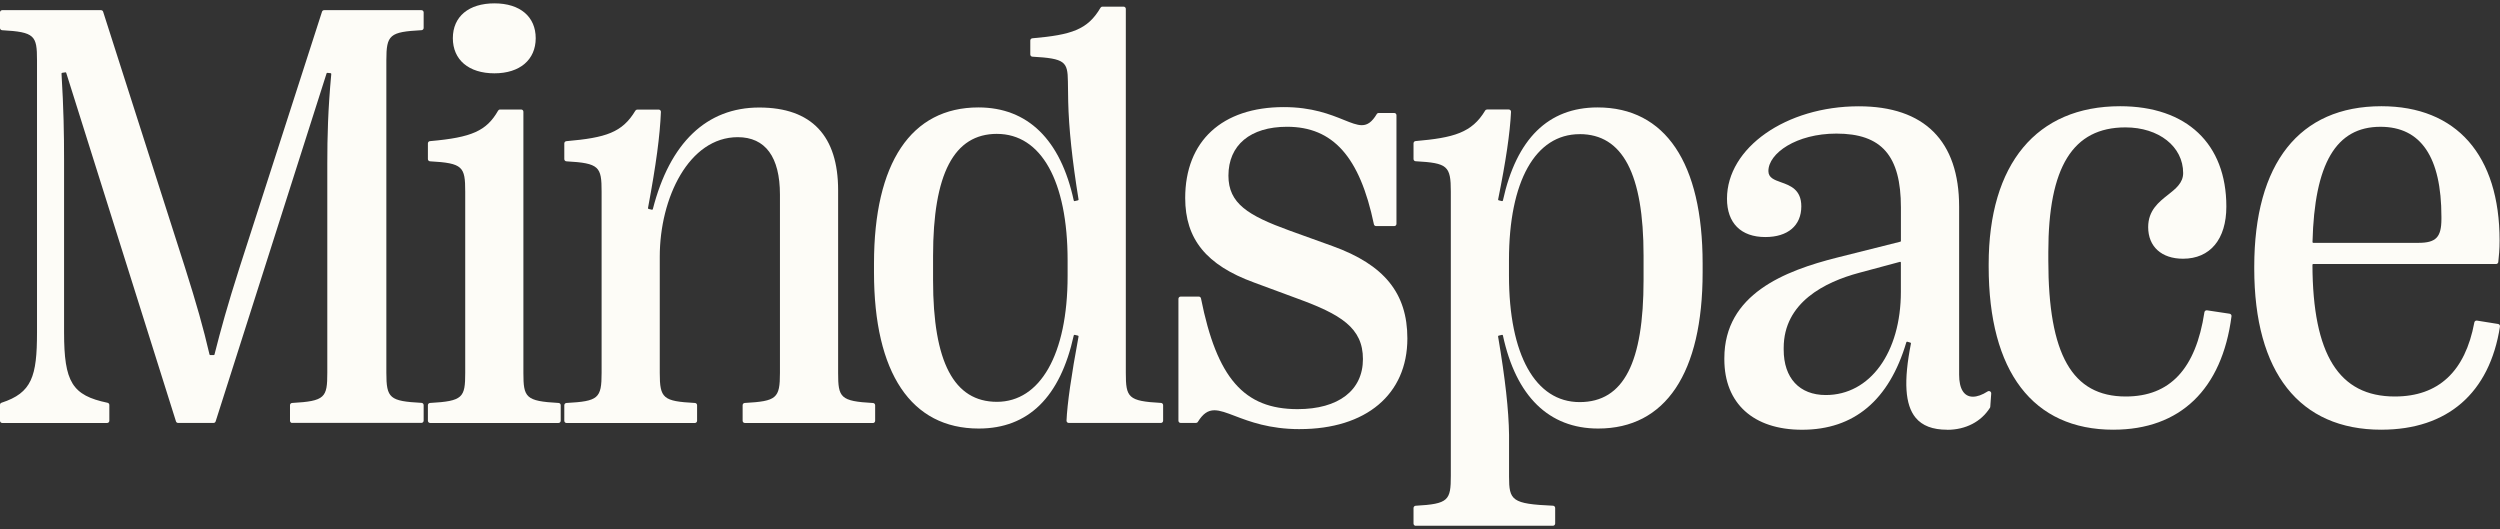 <?xml version="1.0" encoding="UTF-8"?> <svg xmlns="http://www.w3.org/2000/svg" width="137" height="29" viewBox="0 0 137 29" fill="none"><rect x="0" y="0" width="137" height="29" fill="#333333" stroke="none"/><g clip-path="url(#clip0_168_9808)"><path d="M130.498 23.548C126.007 23.548 123.533 20.411 123.533 14.717V14.62C123.533 8.946 126.007 5.821 130.498 5.821C134.616 5.821 136.978 8.506 136.978 13.187C136.978 13.65 136.943 14.024 136.906 14.36C136.899 14.421 136.848 14.468 136.785 14.468H126.762C126.753 14.468 126.741 14.473 126.735 14.479C126.727 14.488 126.722 14.499 126.722 14.509C126.738 19.433 128.173 21.728 131.237 21.728C133.625 21.728 135.092 20.363 135.594 17.67C135.605 17.612 135.655 17.568 135.715 17.568H135.734L136.896 17.754C136.962 17.763 137.007 17.826 136.998 17.892C136.433 21.539 134.124 23.547 130.498 23.547V23.548ZM130.449 6.948C128.016 6.948 126.833 8.956 126.725 13.264C126.725 13.276 126.728 13.287 126.736 13.295C126.744 13.303 126.754 13.308 126.764 13.308H132.526C133.494 13.308 133.79 13.001 133.79 11.996V11.883C133.79 8.609 132.667 6.948 130.449 6.948Z" fill="#FDFCF7"></path><path d="M115.814 23.548C111.407 23.548 108.979 20.371 108.979 14.604V14.491C108.979 8.98 111.604 5.821 116.184 5.821C119.829 5.821 122.004 7.876 122.004 11.32C122.004 13.11 121.117 14.178 119.629 14.178C118.452 14.178 117.72 13.515 117.72 12.446C117.72 11.531 118.298 11.076 118.807 10.675C119.233 10.339 119.637 10.021 119.637 9.484C119.637 8.033 118.307 6.981 116.474 6.981C113.59 6.981 112.248 9.153 112.248 13.815V14.281C112.248 19.43 113.557 21.728 116.49 21.728C118.917 21.728 120.328 20.218 120.802 17.11C120.812 17.05 120.863 17.005 120.923 17.005H120.941L122.183 17.192C122.248 17.202 122.295 17.263 122.287 17.328C121.767 21.338 119.469 23.547 115.816 23.547L115.814 23.548Z" fill="#FDFCF7"></path><path d="M106.706 23.549C105.908 23.549 105.341 23.332 104.975 22.889C104.394 22.182 104.312 20.889 104.72 18.825C104.725 18.804 104.712 18.783 104.693 18.777L104.52 18.725C104.52 18.725 104.517 18.725 104.515 18.725C104.489 18.725 104.475 18.736 104.468 18.754C103.524 21.936 101.601 23.55 98.753 23.55C96.085 23.55 94.494 22.109 94.494 19.693V19.629C94.494 16.124 97.797 14.841 100.675 14.115L104.139 13.245C104.157 13.24 104.17 13.224 104.17 13.206V11.37C104.17 8.532 103.113 7.321 100.636 7.321C98.44 7.321 96.908 8.402 96.908 9.374C96.908 9.742 97.229 9.856 97.602 9.989C98.096 10.165 98.712 10.382 98.712 11.307C98.712 12.361 97.975 12.99 96.74 12.99C95.404 12.99 94.639 12.224 94.639 10.889C94.639 8.097 97.88 5.825 101.861 5.825C105.457 5.825 107.36 7.726 107.36 11.325V20.534C107.36 21.31 107.628 21.739 108.115 21.739C108.349 21.739 108.622 21.643 108.925 21.449C108.946 21.436 108.969 21.43 108.993 21.43C109.029 21.43 109.062 21.444 109.087 21.47C109.109 21.494 109.121 21.528 109.119 21.562L109.067 22.288C109.067 22.308 109.059 22.327 109.05 22.345C108.567 23.113 107.713 23.553 106.708 23.553L106.706 23.549ZM104.118 14.349L101.885 14.949C99.997 15.454 97.746 16.577 97.746 19.064V19.161C97.746 20.718 98.609 21.648 100.055 21.648C102.477 21.648 104.168 19.321 104.168 15.988V14.388C104.168 14.365 104.15 14.347 104.128 14.347C104.125 14.347 104.121 14.347 104.117 14.347L104.118 14.349Z" fill="#FDFCF7"></path><path d="M77.582 28.814C77.514 28.814 77.461 28.759 77.461 28.693V27.838C77.461 27.773 77.513 27.72 77.577 27.715C79.386 27.616 79.505 27.416 79.505 26.069V10.499C79.505 9.088 79.325 8.933 77.577 8.836C77.511 8.833 77.461 8.78 77.461 8.715V7.852C77.461 7.789 77.511 7.736 77.572 7.731C79.665 7.549 80.659 7.276 81.387 6.059C81.41 6.022 81.45 6 81.492 6H82.681C82.715 6 82.747 6.014 82.77 6.037C82.793 6.061 82.805 6.093 82.804 6.126C82.749 7.287 82.525 8.814 82.097 10.929C82.092 10.95 82.107 10.973 82.128 10.978L82.308 11.021C82.308 11.021 82.31 11.021 82.312 11.021C82.338 11.021 82.354 11.007 82.359 10.989C83.101 7.604 84.847 5.887 87.548 5.887C91.26 5.887 93.304 8.925 93.304 14.444V14.927C93.304 20.445 91.271 23.484 87.58 23.484C84.882 23.484 83.077 21.72 82.359 18.381C82.354 18.362 82.338 18.348 82.318 18.348L82.126 18.393C82.105 18.398 82.092 18.419 82.095 18.439C82.488 20.762 82.678 22.474 82.696 23.829V26.116C82.696 27.421 82.844 27.615 85.105 27.713C85.171 27.717 85.223 27.77 85.223 27.834V28.69C85.223 28.757 85.168 28.811 85.102 28.811H77.584L77.582 28.814ZM86.565 7.352C84.14 7.352 82.692 9.931 82.692 14.25V15.104C82.692 19.443 84.14 22.035 86.565 22.035C88.991 22.035 90.067 19.847 90.067 15.345V14.008C90.067 9.529 88.921 7.35 86.565 7.35V7.352Z" fill="#FDFCF7"></path><path d="M71.218 23.516C69.569 23.516 68.474 23.1 67.675 22.795C67.218 22.621 66.858 22.483 66.55 22.483C66.19 22.483 65.919 22.674 65.643 23.118C65.621 23.155 65.58 23.177 65.538 23.177H64.699C64.631 23.177 64.578 23.122 64.578 23.056V16.376C64.578 16.308 64.633 16.253 64.699 16.253H65.695C65.753 16.253 65.803 16.295 65.814 16.353C66.687 20.72 68.17 22.421 71.107 22.421C73.35 22.421 74.689 21.394 74.689 19.676C74.689 17.957 73.468 17.223 71.062 16.348L68.711 15.478C66.109 14.528 64.949 13.1 64.949 10.852C64.949 7.731 66.97 5.869 70.352 5.869C71.904 5.869 72.905 6.274 73.637 6.569C74.041 6.732 74.359 6.86 74.628 6.86C74.946 6.86 75.19 6.677 75.445 6.253C75.467 6.216 75.509 6.192 75.551 6.192H76.405C76.473 6.192 76.526 6.247 76.526 6.313V12.269C76.526 12.337 76.471 12.39 76.405 12.39H75.409C75.351 12.39 75.301 12.348 75.29 12.291C74.518 8.596 73.05 6.947 70.529 6.947C68.519 6.947 67.318 7.949 67.318 9.627C67.318 11.152 68.394 11.81 70.657 12.632L73.024 13.486C75.859 14.509 77.124 16.069 77.124 18.548C77.124 21.612 74.864 23.515 71.223 23.515L71.218 23.516Z" fill="#FDFCF7"></path><path d="M53.634 23.484C49.933 23.484 47.895 20.445 47.895 14.927V14.444C47.895 8.925 49.928 5.887 53.618 5.887C56.316 5.887 58.122 7.65 58.842 10.989C58.847 11.008 58.863 11.023 58.882 11.023L59.074 10.978C59.095 10.973 59.108 10.952 59.105 10.931C58.758 8.788 58.571 7.031 58.537 5.559L58.521 4.463C58.506 3.384 58.372 3.205 56.576 3.106C56.51 3.103 56.46 3.05 56.46 2.985V2.219C56.46 2.156 56.51 2.103 56.573 2.098C58.718 1.911 59.603 1.63 60.307 0.426C60.33 0.389 60.37 0.365 60.413 0.365H61.574C61.642 0.365 61.695 0.42 61.695 0.486V20.434C61.695 21.781 61.814 21.982 63.623 22.08C63.688 22.083 63.739 22.137 63.739 22.201V23.056C63.739 23.124 63.684 23.177 63.618 23.177H58.567C58.535 23.177 58.503 23.164 58.479 23.14C58.456 23.116 58.443 23.085 58.445 23.051C58.487 22.122 58.701 20.613 59.105 18.439C59.108 18.419 59.095 18.398 59.074 18.393L58.892 18.349H58.889C58.863 18.349 58.847 18.362 58.842 18.381C58.099 21.767 56.349 23.484 53.636 23.484H53.634ZM54.633 7.336C52.277 7.336 51.132 9.524 51.132 14.026V15.362C51.132 19.842 52.277 22.02 54.633 22.02C56.989 22.02 58.505 19.442 58.505 15.122V14.268C58.505 9.927 57.057 7.337 54.633 7.337V7.336Z" fill="#FDFCF7"></path><path d="M40.817 23.179C40.749 23.179 40.696 23.124 40.696 23.058V22.203C40.696 22.138 40.748 22.085 40.812 22.082C42.56 21.986 42.741 21.831 42.741 20.436V10.663C42.741 8.604 41.942 7.517 40.43 7.517C37.755 7.517 36.155 10.844 36.155 14.062V20.437C36.155 21.835 36.336 21.988 38.084 22.083C38.15 22.087 38.2 22.14 38.2 22.204V23.059C38.2 23.127 38.145 23.18 38.079 23.18H31.045C30.977 23.18 30.924 23.126 30.924 23.059V22.204C30.924 22.14 30.976 22.087 31.04 22.083C32.788 21.988 32.968 21.835 32.968 20.437V10.503C32.968 9.142 32.849 8.94 31.04 8.841C30.976 8.838 30.924 8.785 30.924 8.72V7.857C30.924 7.794 30.974 7.741 31.037 7.736C33.202 7.547 34.1 7.266 34.819 6.064C34.842 6.027 34.882 6.005 34.924 6.005H36.097C36.131 6.005 36.162 6.017 36.184 6.042C36.207 6.066 36.22 6.096 36.218 6.13C36.163 7.46 35.959 8.987 35.51 11.401C35.507 11.422 35.52 11.443 35.541 11.449L35.724 11.493C35.724 11.493 35.726 11.493 35.728 11.493C35.754 11.493 35.77 11.48 35.775 11.462C36.707 7.818 38.724 5.892 41.606 5.892C44.488 5.892 45.929 7.458 45.929 10.424V20.439C45.929 21.786 46.047 21.986 47.842 22.085C47.906 22.088 47.958 22.141 47.958 22.206V23.061C47.958 23.129 47.903 23.182 47.837 23.182H40.819L40.817 23.179Z" fill="#FDFCF7"></path><path d="M23.57 23.179C23.503 23.179 23.449 23.124 23.449 23.058V22.203C23.449 22.138 23.501 22.085 23.565 22.082C25.374 21.983 25.494 21.783 25.494 20.436V10.502C25.494 9.14 25.374 8.938 23.565 8.84C23.499 8.836 23.449 8.783 23.449 8.719V7.855C23.449 7.792 23.499 7.739 23.562 7.734C25.858 7.534 26.66 7.174 27.296 6.064C27.319 6.025 27.359 6.001 27.403 6.001H28.561C28.629 6.001 28.682 6.056 28.682 6.122V20.436C28.682 21.783 28.802 21.983 30.611 22.082C30.675 22.085 30.727 22.138 30.727 22.203V23.058C30.727 23.126 30.672 23.179 30.606 23.179H23.572H23.57ZM27.095 4.018C25.689 4.018 24.816 3.281 24.816 2.093C24.816 0.905 25.689 0.184 27.095 0.184C28.5 0.184 29.357 0.915 29.357 2.093C29.357 3.271 28.49 4.018 27.095 4.018Z" fill="#FDFCF7"></path><path d="M16.013 23.179C15.945 23.179 15.892 23.124 15.892 23.058V22.203C15.892 22.138 15.943 22.085 16.008 22.082C17.817 21.983 17.936 21.783 17.936 20.436V8.985C17.936 7.449 17.973 6.022 18.154 4.055C18.155 4.033 18.139 4.013 18.117 4.01C18.117 4.01 17.941 3.992 17.939 3.992C17.918 3.992 17.902 4.004 17.897 4.02L11.817 23.093C11.801 23.143 11.754 23.177 11.701 23.177H9.76C9.706 23.177 9.659 23.143 9.643 23.092L3.629 3.992C3.624 3.974 3.608 3.963 3.59 3.963L3.405 3.991C3.384 3.994 3.369 4.013 3.371 4.034C3.487 5.956 3.511 7.326 3.511 8.793V18.212C3.511 20.946 3.957 21.667 5.893 22.072C5.95 22.083 5.992 22.135 5.992 22.191V23.058C5.992 23.126 5.937 23.179 5.871 23.179H0.121C0.053 23.179 0 23.124 0 23.058V22.185C0 22.132 0.034 22.085 0.086 22.069C1.748 21.528 2.028 20.631 2.028 18.214V3.302C2.028 1.954 1.911 1.754 0.116 1.656C0.05 1.652 0 1.599 0 1.535V0.678C0 0.61 0.055 0.557 0.121 0.557H5.535C5.588 0.557 5.635 0.591 5.651 0.641L10.142 14.672C10.778 16.679 11.141 17.967 11.481 19.425C11.486 19.443 11.502 19.458 11.522 19.458H11.715C11.735 19.458 11.751 19.445 11.754 19.427C12.098 18.068 12.463 16.74 13.124 14.672L17.646 0.641C17.662 0.591 17.709 0.557 17.762 0.557H23.095C23.163 0.557 23.216 0.612 23.216 0.678V1.533C23.216 1.598 23.164 1.651 23.1 1.654C21.352 1.749 21.172 1.904 21.172 3.3V20.431C21.172 21.827 21.352 21.982 23.1 22.077C23.164 22.08 23.216 22.133 23.216 22.198V23.053C23.216 23.121 23.161 23.174 23.095 23.174H16.013V23.179Z" fill="#FDFCF7"></path></g><defs><clipPath id="clip0_168_9808"><rect width="137" height="28.628" fill="white" transform="translate(0 0.186)"></rect></clipPath></defs></svg> 